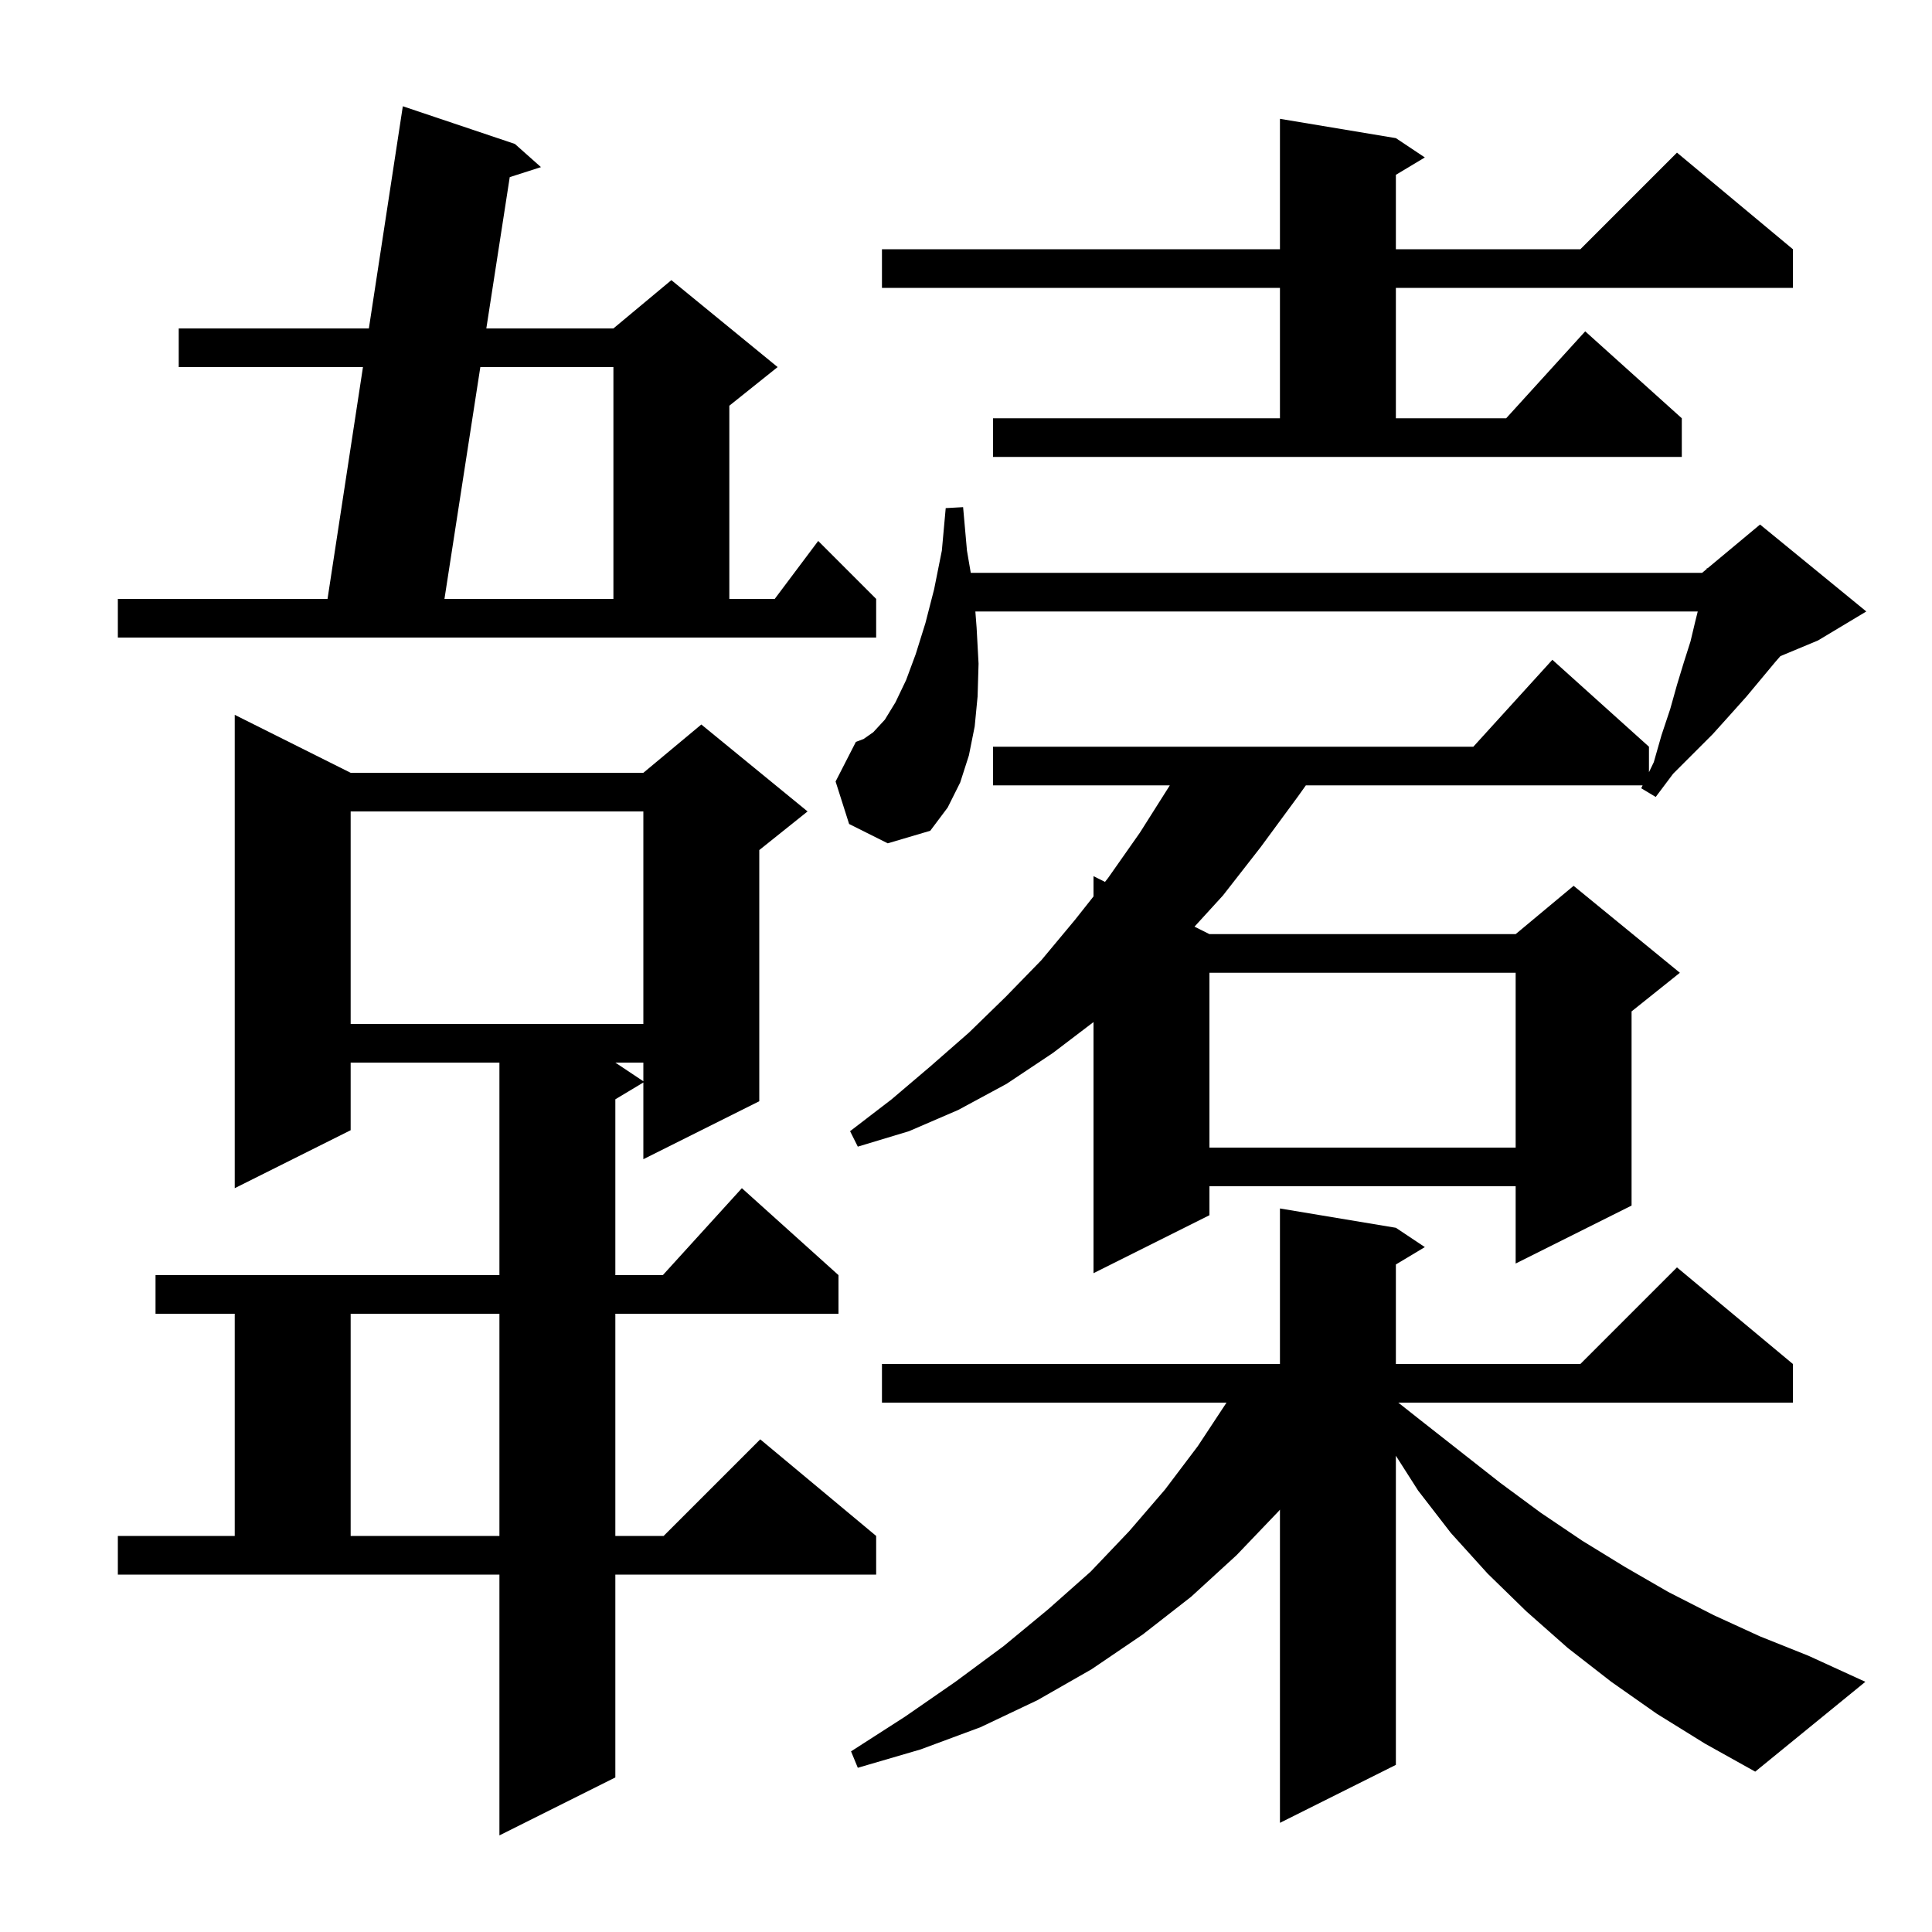<svg xmlns="http://www.w3.org/2000/svg" xmlns:xlink="http://www.w3.org/1999/xlink" version="1.1" baseProfile="full" viewBox="0 0 200 200" width="200" height="200">
<g fill="black">
<path d="M 12.2 159.0 L 24.3 159.0 L 24.3 136.0 L 16.1 136.0 L 16.1 132.0 L 51.7 132.0 L 51.7 110.0 L 36.3 110.0 L 36.3 117.0 L 24.3 123.0 L 24.3 74.0 L 36.3 80.0 L 66.6 80.0 L 72.6 75.0 L 83.6 84.0 L 78.6 88.0 L 78.6 114.0 L 66.6 120.0 L 66.6 112.06 L 63.7 113.8 L 63.7 132.0 L 68.618 132.0 L 76.8 123.0 L 86.8 132.0 L 86.8 136.0 L 63.7 136.0 L 63.7 159.0 L 68.7 159.0 L 78.7 149.0 L 90.7 159.0 L 90.7 163.0 L 63.7 163.0 L 63.7 184.0 L 51.7 190.0 L 51.7 163.0 L 12.2 163.0 Z M 171.5 177.4 L 166.8 174.1 L 162.3 170.6 L 158.0 166.8 L 154.0 162.9 L 150.2 158.7 L 146.8 154.3 L 144.5 150.697 L 144.5 182.7 L 132.5 188.7 L 132.5 156.277 L 132.4 156.4 L 128.0 161.0 L 123.3 165.3 L 118.3 169.2 L 113.0 172.8 L 107.4 176.0 L 101.5 178.8 L 95.3 181.1 L 88.8 183.0 L 88.1 181.3 L 93.7 177.7 L 98.9 174.1 L 103.9 170.4 L 108.5 166.6 L 112.9 162.7 L 116.9 158.5 L 120.6 154.2 L 124.0 149.7 L 126.968 145.2 L 91.3 145.2 L 91.3 141.2 L 132.5 141.2 L 132.5 125.1 L 144.5 127.1 L 147.5 129.1 L 144.5 130.9 L 144.5 141.2 L 163.6 141.2 L 173.6 131.2 L 185.6 141.2 L 185.6 145.2 L 144.75 145.2 L 146.9 146.9 L 155.3 153.5 L 159.5 156.6 L 163.8 159.5 L 168.2 162.2 L 172.7 164.8 L 177.4 167.2 L 182.2 169.4 L 187.2 171.4 L 193.1 174.1 L 181.7 183.4 L 176.5 180.5 Z M 36.3 136.0 L 36.3 159.0 L 51.7 159.0 L 51.7 136.0 Z M 102.8 77.3 L 152.518 77.3 L 160.7 68.3 L 170.7 77.3 L 170.7 79.938 L 171.2 78.9 L 172.0 76.1 L 172.9 73.4 L 173.6 70.9 L 174.3 68.6 L 175.0 66.4 L 175.5 64.3 L 175.75 63.3 L 100.969 63.3 L 101.1 65.0 L 101.3 68.7 L 101.2 72.1 L 100.9 75.2 L 100.3 78.2 L 99.4 81.0 L 98.1 83.6 L 96.3 86.0 L 91.9 87.3 L 87.9 85.3 L 86.5 80.9 L 88.6 76.8 L 89.4 76.5 L 90.4 75.8 L 91.6 74.5 L 92.7 72.7 L 93.8 70.4 L 94.8 67.7 L 95.8 64.5 L 96.7 61.0 L 97.5 57.0 L 97.9 52.6 L 99.7 52.5 L 100.1 57.0 L 100.493 59.3 L 176.2 59.3 L 176.683 58.898 L 176.7 58.8 L 176.765 58.829 L 182.2 54.3 L 193.2 63.3 L 188.2 66.3 L 184.305 67.923 L 183.8 68.5 L 180.8 72.1 L 179.1 74.0 L 177.3 76.0 L 173.2 80.1 L 171.4 82.5 L 169.9 81.6 L 170.044 81.3 L 135.181 81.3 L 134.4 82.4 L 130.5 87.7 L 126.6 92.7 L 123.654 95.927 L 125.2 96.7 L 156.9 96.7 L 162.9 91.7 L 173.9 100.7 L 168.9 104.7 L 168.9 124.8 L 156.9 130.8 L 156.9 122.8 L 125.2 122.8 L 125.2 125.8 L 113.2 131.8 L 113.2 105.804 L 109.0 109.0 L 104.2 112.2 L 99.2 114.9 L 94.1 117.1 L 88.8 118.7 L 88.0 117.1 L 92.3 113.8 L 96.3 110.4 L 100.3 106.9 L 104.1 103.2 L 107.8 99.4 L 111.3 95.2 L 113.2 92.797 L 113.2 90.7 L 114.388 91.294 L 114.7 90.9 L 118.0 86.2 L 121.1 81.3 L 102.8 81.3 Z M 125.2 100.7 L 125.2 118.8 L 156.9 118.8 L 156.9 100.7 Z M 63.7 110.0 L 66.6 111.933 L 66.6 110.0 Z M 36.3 84.0 L 36.3 106.0 L 66.6 106.0 L 66.6 84.0 Z M 12.2 62.0 L 33.906 62.0 L 37.574 38.0 L 18.5 38.0 L 18.5 34.0 L 38.185 34.0 L 41.7 11.0 L 53.3 14.9 L 56.0 17.3 L 52.768 18.337 L 50.344 34.0 L 63.5 34.0 L 69.5 29.0 L 80.5 38.0 L 75.5 42.0 L 75.5 62.0 L 80.2 62.0 L 84.7 56.0 L 90.7 62.0 L 90.7 66.0 L 12.2 66.0 Z M 49.724 38.0 L 46.01 62.0 L 63.5 62.0 L 63.5 38.0 Z M 102.8 43.3 L 132.5 43.3 L 132.5 29.8 L 91.3 29.8 L 91.3 25.8 L 132.5 25.8 L 132.5 12.3 L 144.5 14.3 L 147.5 16.3 L 144.5 18.1 L 144.5 25.8 L 163.6 25.8 L 173.6 15.8 L 185.6 25.8 L 185.6 29.8 L 144.5 29.8 L 144.5 43.3 L 155.918 43.3 L 164.1 34.3 L 174.1 43.3 L 174.1 47.3 L 102.8 47.3 Z " />
</g>
</svg>
